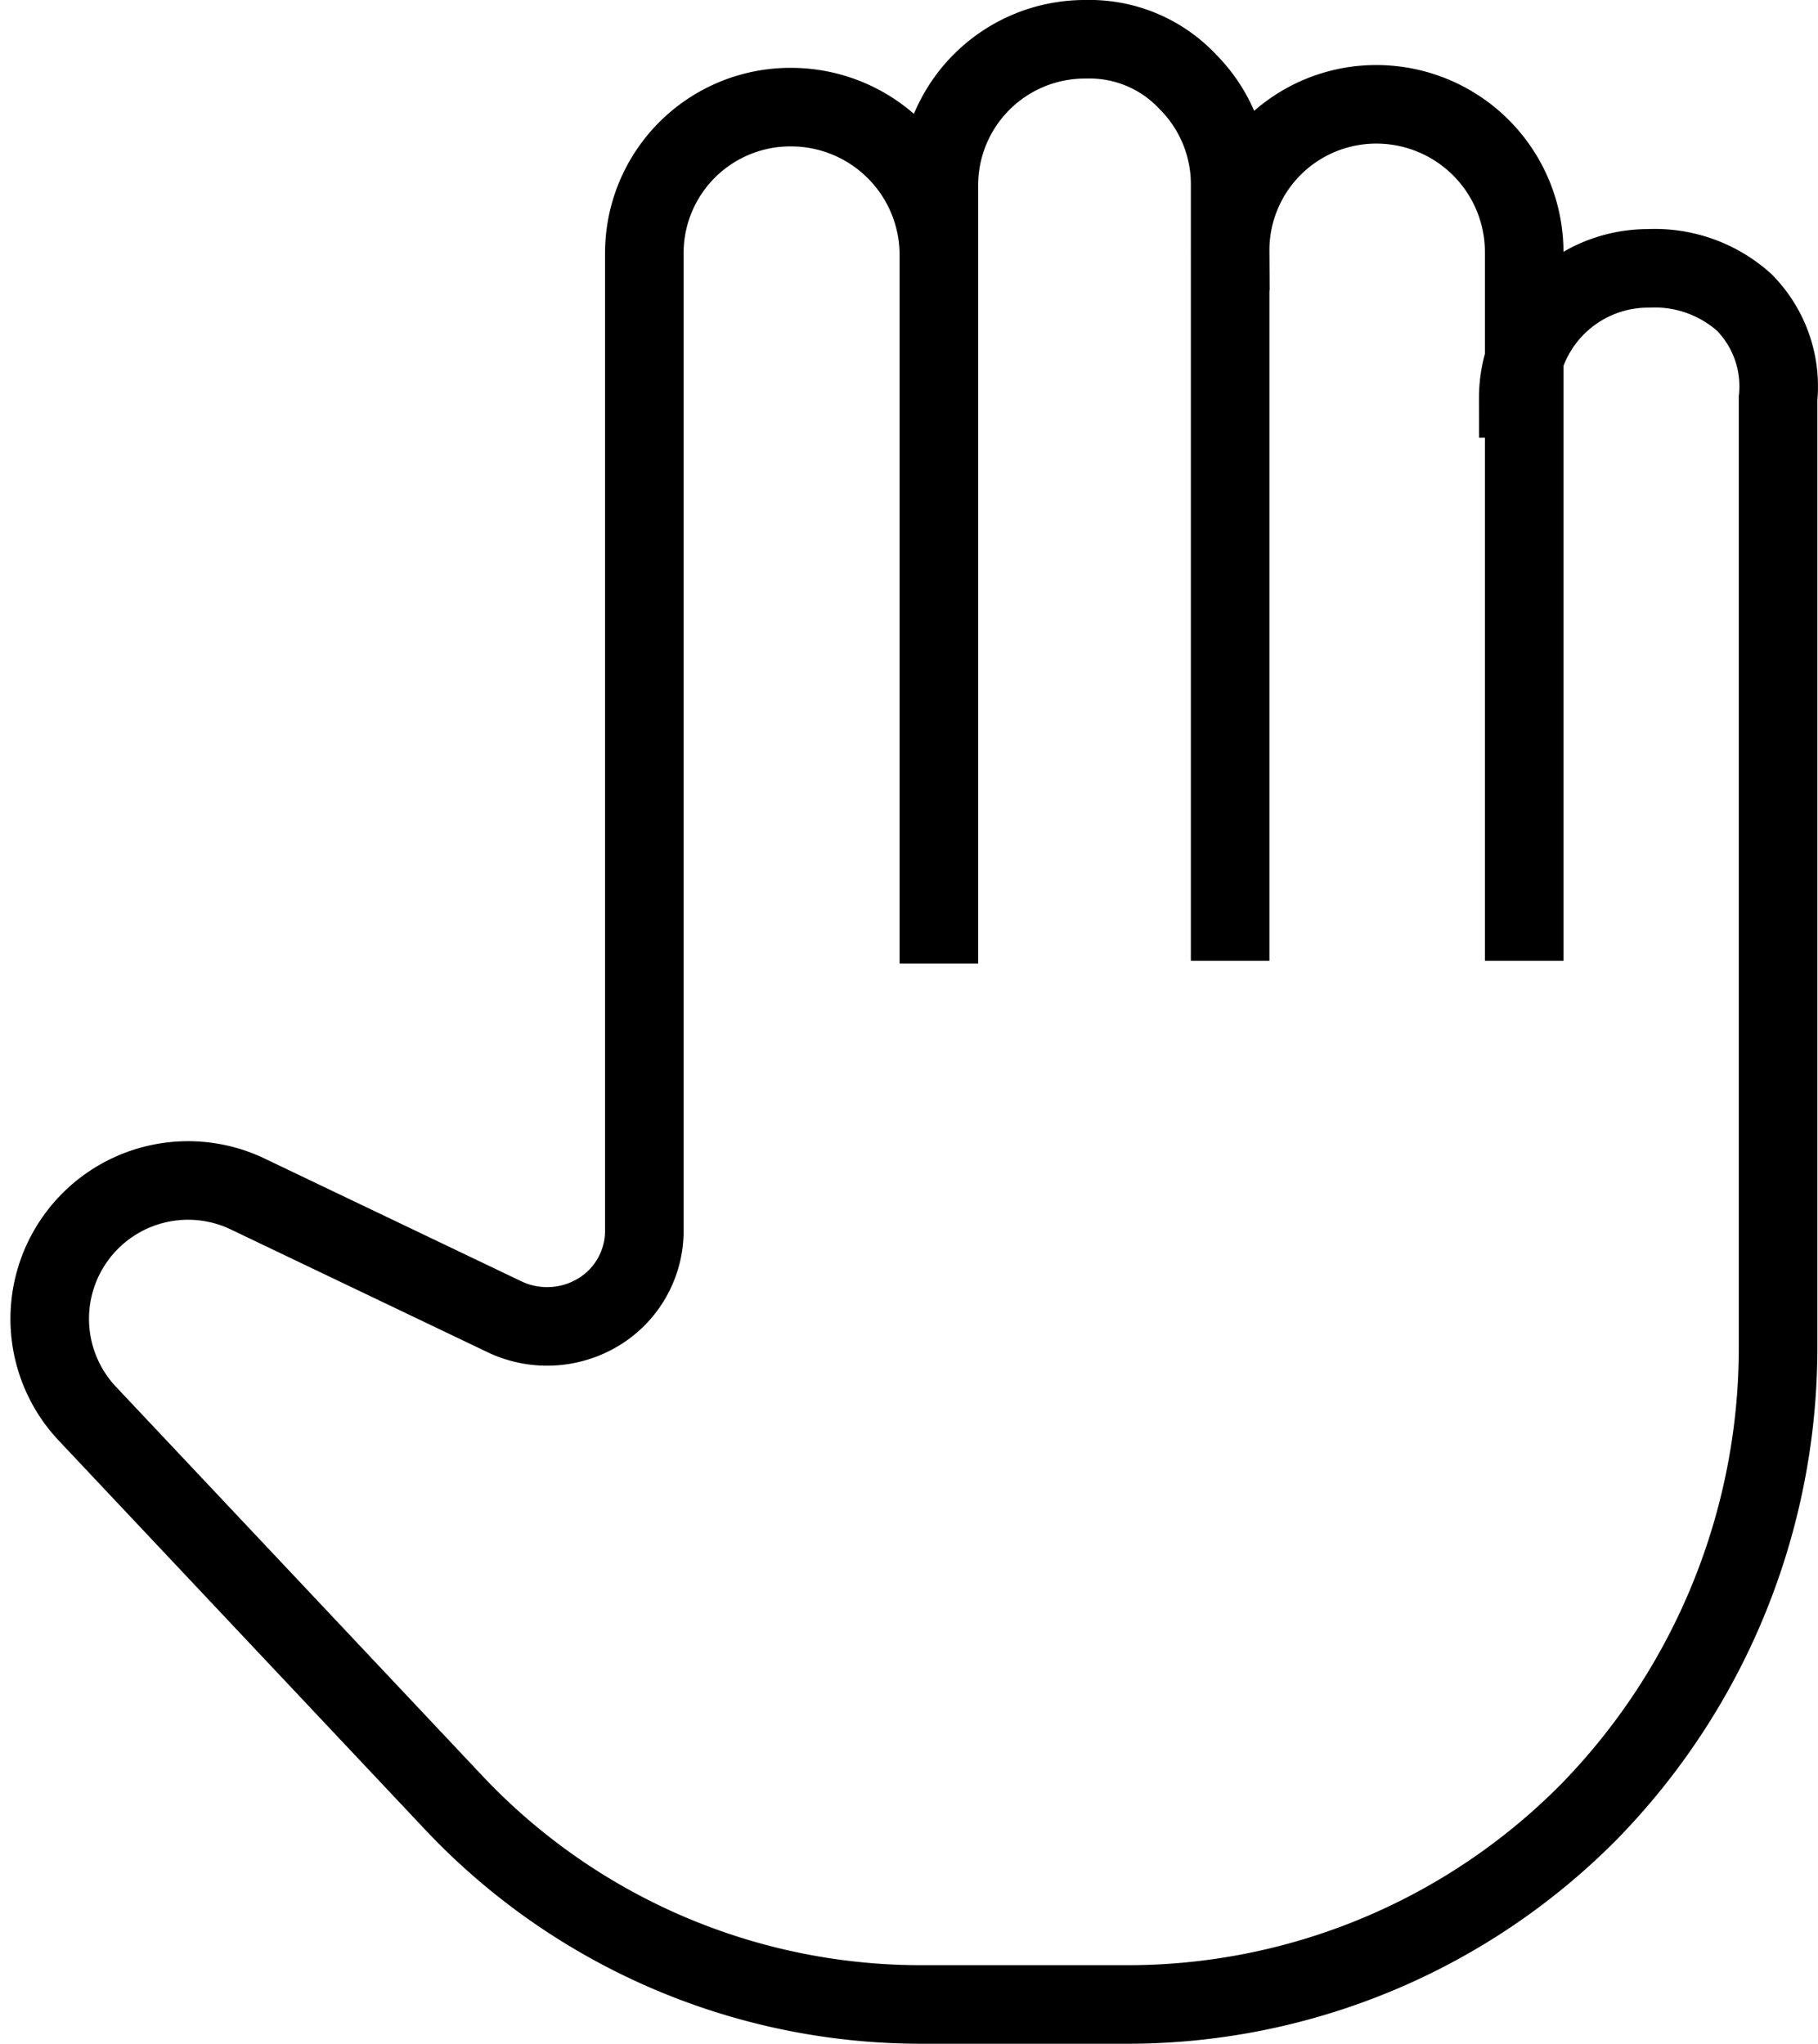 <svg xmlns="http://www.w3.org/2000/svg" width="37.027" height="41.628" viewBox="0 0 37.027 41.628"><path d="M44.3,19.358a2.645,2.645,0,0,1,2.65-2.649A2.732,2.732,0,0,1,48.9,17.4a2.434,2.434,0,0,1,.692,1.958V38.71a13.532,13.532,0,0,1-3.86,9.445,13.215,13.215,0,0,1-9.33,3.916H32.144a13.072,13.072,0,0,1-9.56-4.147l-7.43-7.89a2.818,2.818,0,0,1,3.225-4.492l5.3,2.534a2.02,2.02,0,0,0,1.9-.115,1.935,1.935,0,0,0,.922-1.67V16.42a2.974,2.974,0,0,1,2.953-2.995H29.5a3.012,3.012,0,0,1,3,2.995V30.07m0-12.67V15.038a2.974,2.974,0,0,1,2.953-2.995h.041a2.739,2.739,0,0,1,2.074.864,2.957,2.957,0,0,1,.864,2.13V30.012m0-13.65a2.974,2.974,0,0,1,2.954-2.994h.04a3.011,3.011,0,0,1,2.995,3V30.012" transform="translate(-13.378 -11.243)" fill="none" stroke="#000" stroke-linecap="square" stroke-width="1.6"/><script xmlns="" id="useragent-switcher-helper-script">navigator.__defineGetter__("userAgent", function () {return "Mozilla/5.0 (Windows NT 10.0; WOW64; rv:56.0) Gecko/20100101 Firefox/56.0"})</script></svg>
